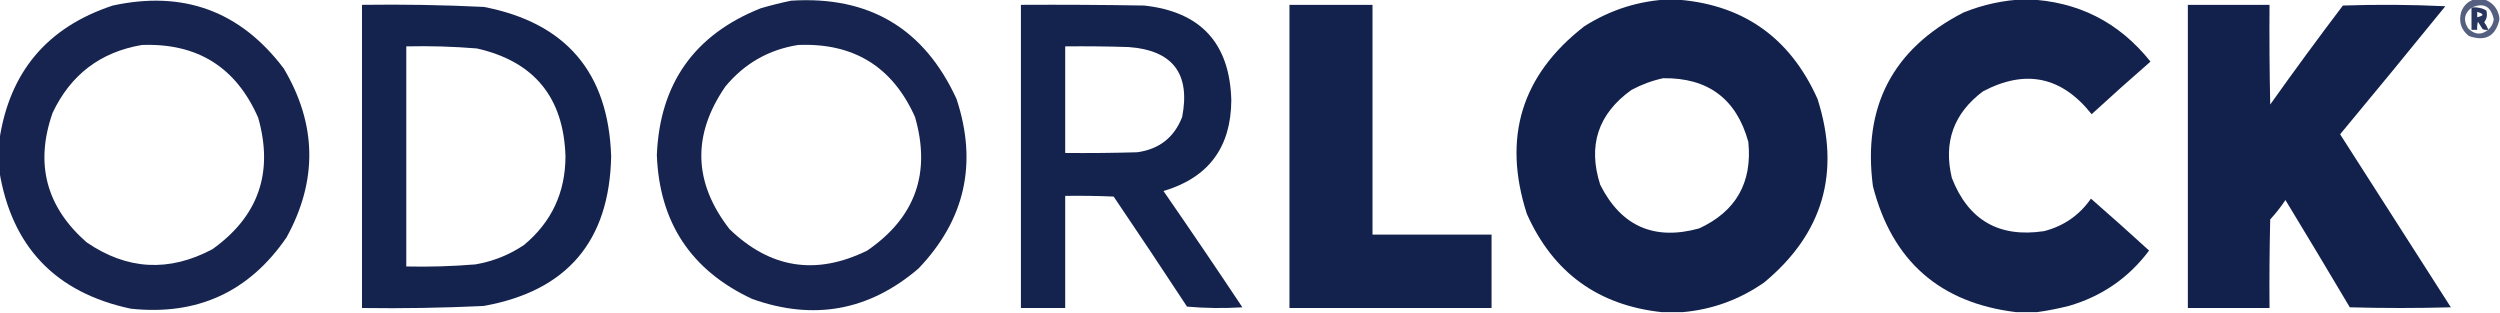 <?xml version="1.0" encoding="UTF-8"?>
<svg xmlns="http://www.w3.org/2000/svg" xmlns:xlink="http://www.w3.org/1999/xlink" version="1.1" width="1806px" height="226px" style="shape-rendering:geometricPrecision; text-rendering:geometricPrecision; image-rendering:optimizeQuality; fill-rule:evenodd; clip-rule:evenodd">
  <g>
    <path style="opacity:0.979" fill="#0e1c49" d="M 1206.5,-0.5 C 1207.17,-0.5 1207.83,-0.5 1208.5,-0.5C 1257.93,2.3 1292.77,26.3 1313,71.5C 1329.88,124.516 1317.04,168.683 1274.5,204C 1256.67,216.44 1237.01,223.607 1215.5,225.5C 1210.5,225.5 1205.5,225.5 1200.5,225.5C 1154.38,220.525 1121.88,196.858 1103,154.5C 1085.26,99.394 1099.1,54.227 1144.5,19C 1163.52,6.937 1184.18,0.437 1206.5,-0.5 Z M 1201.5,56.5 C 1233.92,56.103 1254.42,71.437 1263,102.5C 1265.94,131.86 1254.1,152.694 1227.5,165C 1194.98,173.989 1171.15,163.489 1156,133.5C 1146.9,105.147 1154.4,82.314 1178.5,65C 1185.89,61.042 1193.55,58.208 1201.5,56.5 Z"></path>
  </g>
  <g>
    <path style="opacity:0.976" fill="#0e1c49" d="M 1462.5,-0.5 C 1463.17,-0.5 1463.83,-0.5 1464.5,-0.5C 1501.04,0.934 1530.7,15.934 1553.5,44.5C 1539.21,56.953 1525.04,69.619 1511,82.5C 1489.41,55.262 1463.24,49.762 1432.5,66C 1411.33,81.856 1403.83,102.69 1410,128.5C 1421.86,159.012 1444.03,171.845 1476.5,167C 1490.79,163.36 1502.13,155.527 1510.5,143.5C 1524.67,155.838 1538.67,168.338 1552.5,181C 1537.72,200.738 1518.39,214.072 1494.5,221C 1486.78,222.95 1479.11,224.45 1471.5,225.5C 1466.5,225.5 1461.5,225.5 1456.5,225.5C 1401.32,218.829 1366.82,188.496 1353,134.5C 1345.45,77.097 1367.28,35.264 1418.5,9C 1432.76,3.265 1447.42,0.098 1462.5,-0.5 Z"></path>
  </g>
  <g>
    <path style="opacity:0.701" fill="#0e1c49" d="M 1787.5,-0.5 C 1789.83,-0.5 1792.17,-0.5 1794.5,-0.5C 1800.72,1.721 1804.39,6.054 1805.5,12.5C 1805.5,13.167 1805.5,13.833 1805.5,14.5C 1802.62,26.32 1795.29,30.154 1783.5,26C 1777.83,21.47 1776,15.637 1778,8.5C 1779.78,3.888 1782.94,0.888 1787.5,-0.5 Z M 1797.5,21.5 C 1796.76,19.574 1795.76,17.741 1794.5,16C 1796.48,13.503 1796.98,10.669 1796,7.5C 1792.76,5.737 1789.26,5.071 1785.5,5.5C 1794.12,1.648 1799.46,4.482 1801.5,14C 1801.06,17.059 1799.72,19.559 1797.5,21.5 Z M 1785.5,5.5 C 1785.5,10.833 1785.5,16.167 1785.5,21.5C 1786.83,21.5 1788.17,21.5 1789.5,21.5C 1789.34,19.473 1789.5,17.473 1790,15.5C 1791.17,17.333 1792.33,19.167 1793.5,21C 1794.79,21.49 1796.13,21.657 1797.5,21.5C 1792.53,25.484 1787.69,25.151 1783,20.5C 1779.27,14.65 1780.11,9.65 1785.5,5.5 Z M 1789.5,8.5 C 1794.74,10.002 1794.74,11.335 1789.5,12.5C 1789.5,11.167 1789.5,9.833 1789.5,8.5 Z"></path>
  </g>
  <g>
    <path style="opacity:0.963" fill="#0e1c49" d="M -0.5,123.5 C -0.5,116.167 -0.5,108.833 -0.5,101.5C 6.711,52.119 34.045,19.619 81.5,4C 132.597,-7.086 173.764,8.081 205,49.5C 228.905,89.796 229.572,130.463 207,171.5C 179.909,210.956 142.409,228.123 94.5,223C 40.084,211.42 8.418,178.254 -0.5,123.5 Z M 102.5,32.5 C 142.499,30.991 170.499,48.491 186.5,85C 197.759,124.561 186.759,156.228 153.5,180C 122.087,196.739 91.754,195.073 62.5,175C 33.297,149.354 25.13,118.188 38,81.5C 51.075,53.908 72.575,37.574 102.5,32.5 Z"></path>
  </g>
  <g>
    <path style="opacity:0.963" fill="#0e1c49" d="M 571.5,0.5 C 627.793,-3.118 667.626,20.549 691,71.5C 706.343,117.951 697.177,158.784 663.5,194C 627.863,224.459 587.863,231.792 543.5,216C 499.335,195.481 476.335,160.814 474.5,112C 476.632,60.377 501.632,25.044 549.5,6C 556.885,3.829 564.218,1.996 571.5,0.5 Z M 576.5,32.5 C 616.593,30.809 644.759,48.142 661,84.5C 672.716,125.023 661.216,157.189 626.5,181C 589.628,199.16 556.461,193.993 527,165.5C 500.892,131.887 499.892,97.554 524,62.5C 537.799,45.855 555.299,35.855 576.5,32.5 Z"></path>
  </g>
  <g>
    <path style="opacity:0.971" fill="#0e1c49" d="M 261.5,3.5 C 290.86,3.076 320.194,3.576 349.5,5C 408.905,16.457 439.572,52.457 441.5,113C 440.283,174.209 409.617,210.209 349.5,221C 320.194,222.424 290.86,222.924 261.5,222.5C 261.5,149.5 261.5,76.5 261.5,3.5 Z M 293.5,33.5 C 310.538,33.107 327.538,33.607 344.5,35C 385.882,44.381 407.215,70.381 408.5,113C 408.433,139.127 398.433,160.461 378.5,177C 367.874,184.142 356.207,188.809 343.5,191C 326.868,192.372 310.202,192.872 293.5,192.5C 293.5,139.5 293.5,86.5 293.5,33.5 Z"></path>
  </g>
  <g>
    <path style="opacity:0.97" fill="#0e1c49" d="M 737.5,3.5 C 767.169,3.333 796.835,3.5 826.5,4C 867.438,8.44 888.438,31.273 889.5,72.5C 889.263,106.549 872.93,128.382 840.5,138C 859.747,165.827 878.747,193.827 897.5,222C 884.154,222.833 870.821,222.666 857.5,221.5C 840.029,194.864 822.363,168.364 804.5,142C 792.838,141.5 781.171,141.333 769.5,141.5C 769.5,168.5 769.5,195.5 769.5,222.5C 758.833,222.5 748.167,222.5 737.5,222.5C 737.5,149.5 737.5,76.5 737.5,3.5 Z M 769.5,33.5 C 784.837,33.333 800.17,33.5 815.5,34C 847.207,36.38 860.041,53.213 854,84.5C 848.242,99.314 837.409,107.814 821.5,110C 804.17,110.5 786.837,110.667 769.5,110.5C 769.5,84.833 769.5,59.167 769.5,33.5 Z"></path>
  </g>
  <g>
    <path style="opacity:0.976" fill="#0e1c49" d="M 931.5,3.5 C 951.5,3.5 971.5,3.5 991.5,3.5C 991.5,58.833 991.5,114.167 991.5,169.5C 1020.17,169.5 1048.83,169.5 1077.5,169.5C 1077.5,187.167 1077.5,204.833 1077.5,222.5C 1028.83,222.5 980.167,222.5 931.5,222.5C 931.5,149.5 931.5,76.5 931.5,3.5 Z"></path>
  </g>
  <g>
    <path style="opacity:0.977" fill="#0e1c49" d="M 1580.5,3.5 C 1600.17,3.5 1619.83,3.5 1639.5,3.5C 1639.33,27.502 1639.5,51.502 1640,75.5C 1657.13,51.4 1674.63,27.567 1692.5,4C 1717.17,3.167 1741.84,3.334 1766.5,4.5C 1741.36,35.479 1716.02,66.312 1690.5,97C 1717.17,138.667 1743.83,180.333 1770.5,222C 1746.17,222.667 1721.83,222.667 1697.5,222C 1682.13,196.084 1666.63,170.25 1651,144.5C 1647.71,149.454 1644.05,154.12 1640,158.5C 1639.5,179.831 1639.33,201.164 1639.5,222.5C 1619.83,222.5 1600.17,222.5 1580.5,222.5C 1580.5,149.5 1580.5,76.5 1580.5,3.5 Z"></path>
  </g>
  <g>
    <path style="opacity:0.613" fill="#0e1c49" d="M 1785.5,5.5 C 1789.26,5.071 1792.76,5.737 1796,7.5C 1796.98,10.669 1796.48,13.503 1794.5,16C 1795.76,17.741 1796.76,19.574 1797.5,21.5C 1796.13,21.657 1794.79,21.49 1793.5,21C 1792.33,19.167 1791.17,17.333 1790,15.5C 1789.5,17.473 1789.34,19.473 1789.5,21.5C 1788.17,21.5 1786.83,21.5 1785.5,21.5C 1785.5,16.167 1785.5,10.833 1785.5,5.5 Z M 1789.5,8.5 C 1789.5,9.833 1789.5,11.167 1789.5,12.5C 1794.74,11.335 1794.74,10.002 1789.5,8.5 Z"></path>
  </g>
</svg>
